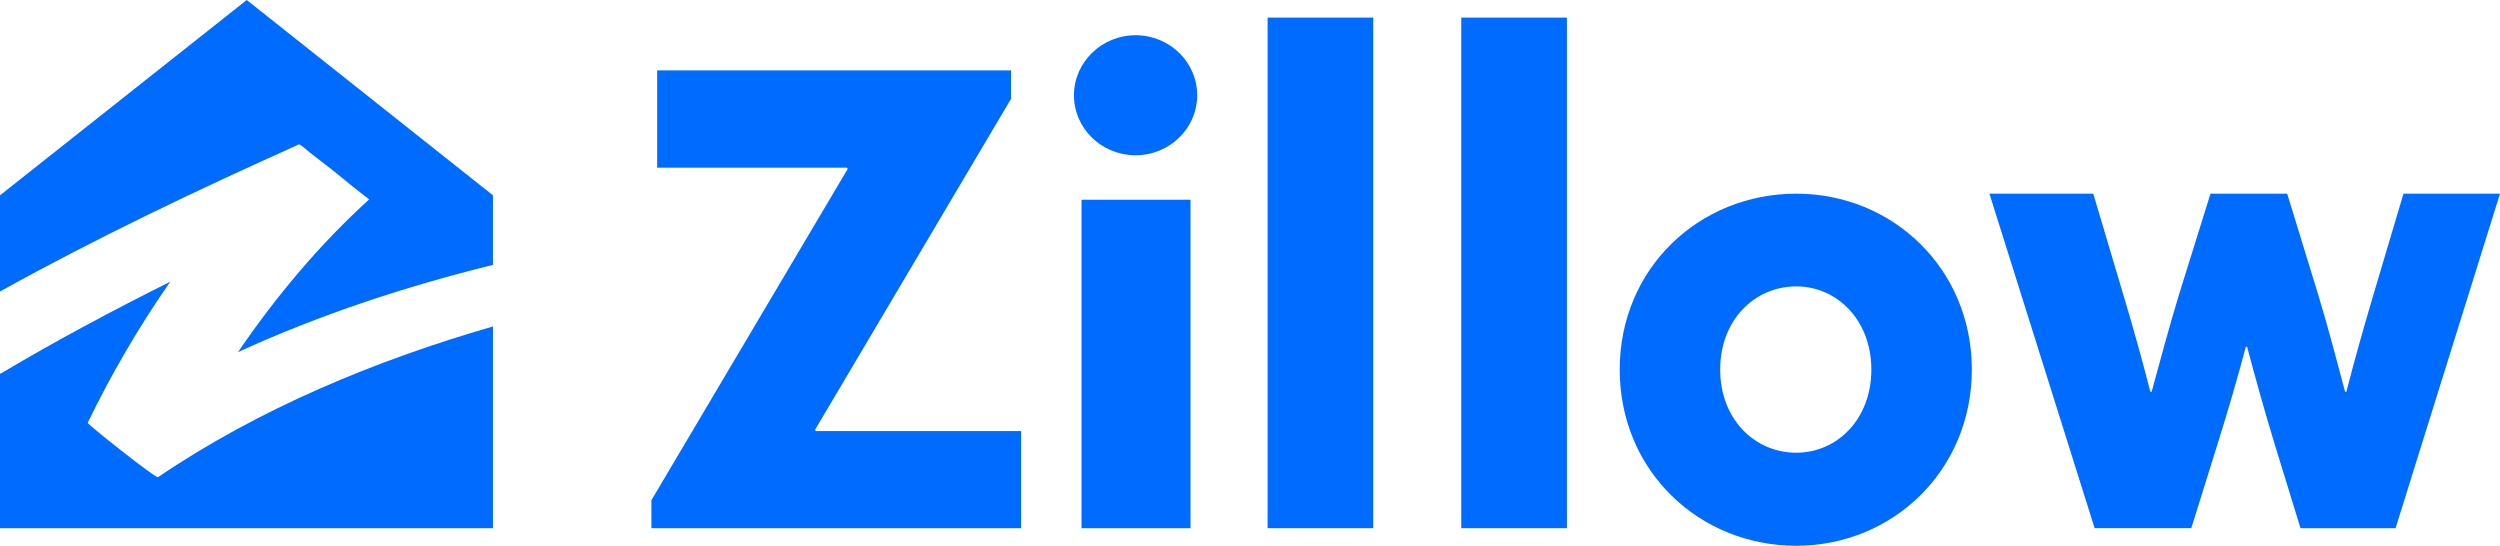 <?xml version="1.0" encoding="utf-8"?>
<svg xmlns="http://www.w3.org/2000/svg" xmlns:xlink="http://www.w3.org/1999/xlink" width="142px" height="31px" viewBox="0 0 142 31" version="1.1">
    
    <title>Zillow.Logo.Lockup.RGB.Blue</title>
    <desc>Created with Sketch.</desc>
    <g id="RA-WEBSITE" stroke="none" stroke-width="1" fill="none" fill-rule="evenodd">
        <g id="003_RA_D_CLIENTS" transform="translate(-109, -5726)" fill="#006BFF" fill-rule="nonzero">
            <g id="Zillow.Logo.Lockup.RGB.Blue" transform="translate(109, 5726)">
                <path d="M113,11.002 L118.898,11.002 L120.607,16.749 C121.178,18.653 121.676,20.439 122.139,22.254 L122.212,22.254 C122.698,20.474 123.205,18.588 123.763,16.749 L125.556,11 L129.912,11 L131.677,16.749 C132.272,18.717 132.715,20.433 133.201,22.254 L133.274,22.254 C133.737,20.435 134.24,18.673 134.807,16.75 L136.518,11.002 L142,11.002 L136.068,30 L130.669,30 L129.201,25.229 C128.635,23.359 128.098,21.455 127.635,19.696 L127.562,19.696 C127.099,21.455 126.562,23.288 125.965,25.196 L124.466,29.998 L118.974,29.998 L113,11.002 Z" id="Path"/>
                <rect id="Rectangle" x="72" y="1" width="6" height="29"/>
                <rect id="Rectangle" x="83" y="1" width="6" height="29"/>
                <path d="M92,20.991 C92,15.252 96.506,11 102.03,11 C107.492,11 112,15.253 112,20.991 C112,26.728 107.496,31 102.03,31 C96.512,31 92,26.747 92,20.991 M106.293,20.991 C106.293,18.18 104.34,16.267 102.028,16.267 C99.66,16.267 97.706,18.18 97.706,20.991 C97.706,23.801 99.66,25.714 102.028,25.714 C104.34,25.714 106.293,23.82 106.293,20.991" id="Shape"/>
                <polygon id="Path" points="37.327 4 37.327 9.524 48.11 9.524 48.146 9.6 37 28.411 37 30 58 30 58 24.486 46.336 24.486 46.296 24.409 57.436 5.601 57.428 5.601 57.428 4"/>
                <path d="M16.982,8.202 C17.046,8.174 17.5,8.587 17.576,8.646 C18.05,9.009 18.52,9.377 18.991,9.744 C19.066,9.805 19.566,10.211 20.036,10.597 L20.967,11.326 C18.184,13.854 15.689,16.814 13.52,20 C18.176,17.861 23.105,16.253 28,15.044 L28,15.044 L28,11.094 L14.014,0 L0,11.094 L0,16.558 C5.515,13.495 11.237,10.78 16.982,8.201" id="Path"/>
                <path d="M8.968,27.1 C8.846,27.183 4.947,24.084 4.982,24.018 C6.331,21.228 7.899,18.547 9.671,16 C6.402,17.632 3.182,19.351 0.051,21.213 C0.035,21.219 0.017,21.219 0,21.213 L0,30 L28,30 L28,18.542 C21.303,20.478 14.696,23.221 8.974,27.105" id="Path"/>
                <path d="M64.525,2 C66.457,2.014 68.013,3.55 68,5.432 C67.987,7.314 66.411,8.83 64.479,8.818 C62.546,8.807 60.989,7.272 61,5.39 C61.017,3.508 62.592,1.992 64.525,2 L64.525,2 Z M61.431,11.345 L67.62,11.345 L67.62,30 L61.431,30 L61.431,11.345 Z" id="Shape"/>
            </g>
        </g>
    </g>
</svg>